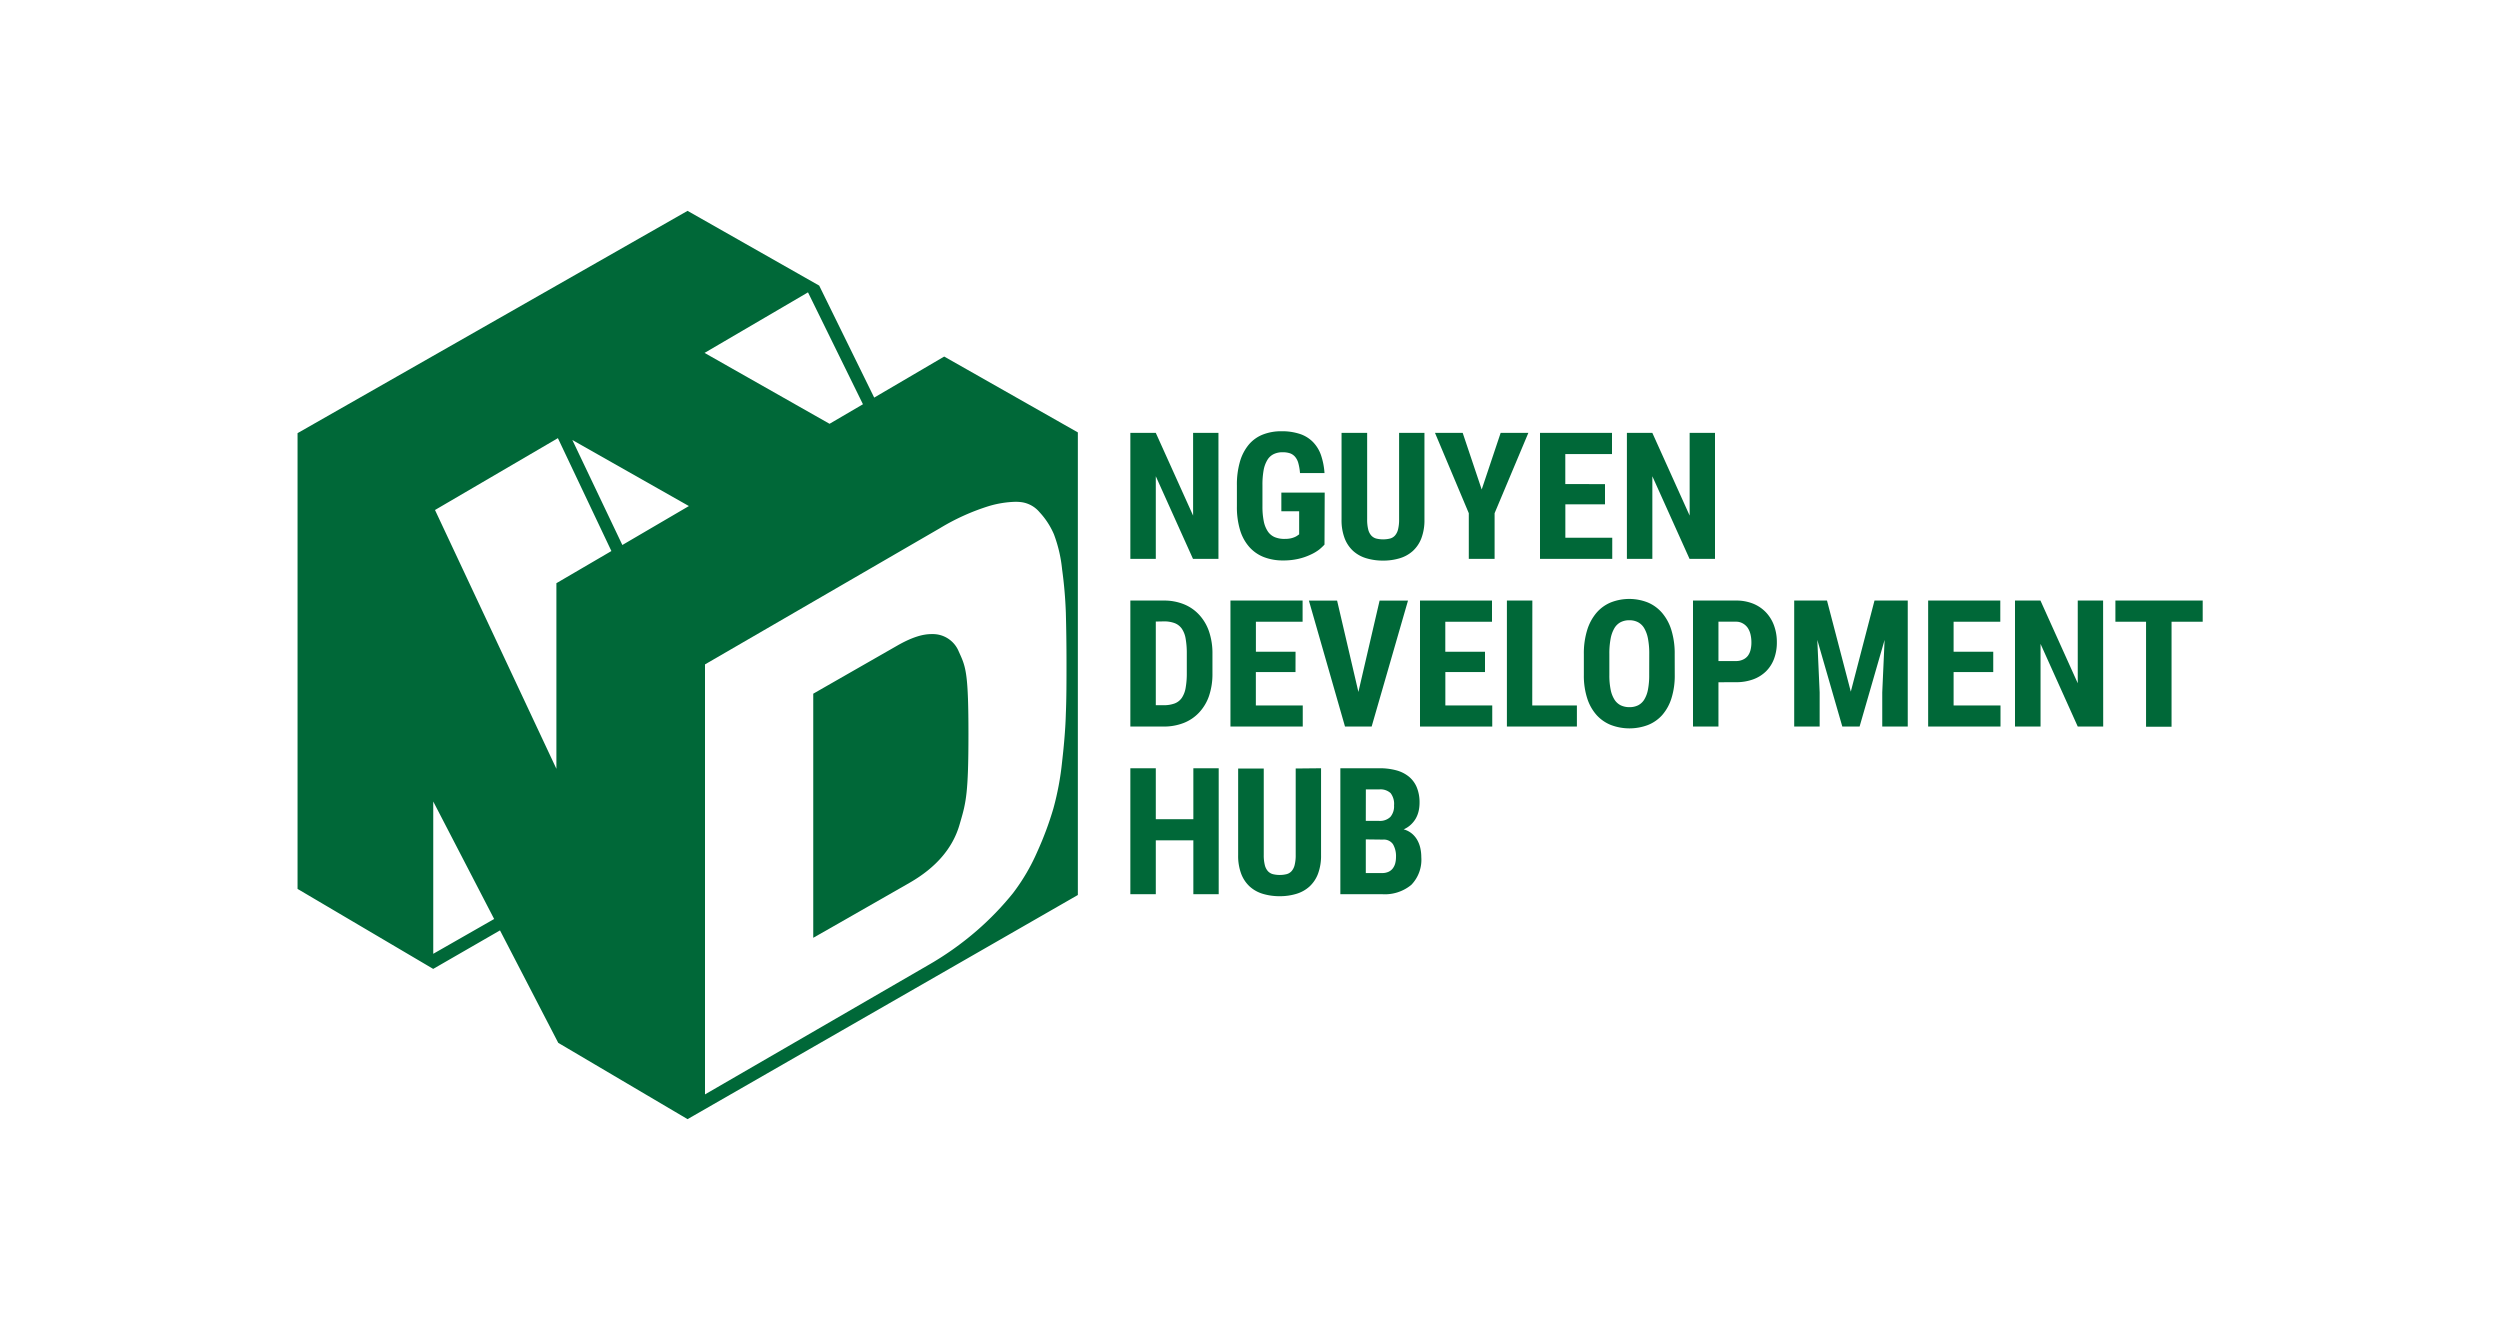 <?xml version="1.0" encoding="UTF-8"?>
<svg xmlns="http://www.w3.org/2000/svg" id="Layer_1" data-name="Layer 1" viewBox="0 0 500 266">
  <defs>
    <style>.cls-1{fill:#006838;}</style>
  </defs>
  <title>Logo_NDH</title>
  <path class="cls-1" d="M215.57,86.48,188.84,71.31l-14,8.21-11-22.4L137.51,42.17l-78,44.46h0v91.15l27.13,16L100,186.08l11.65,22.49,25.86,15.26L215.57,179Zm-17.84,14.75a20.4,20.4,0,0,1,5.34-.87,9.58,9.58,0,0,1,1.19.07,5.74,5.74,0,0,1,3.64,2,15.41,15.41,0,0,1,2.89,4.44,27.61,27.61,0,0,1,1.63,7,85.41,85.41,0,0,1,.75,8.69c.08,3,.13,6.35.13,10s0,7.1-.13,10.16c-.07,2.72-.33,6-.75,9.63a56.69,56.69,0,0,1-1.74,9.34,65.71,65.71,0,0,1-3.23,8.67,40,40,0,0,1-4.86,8.28,58.62,58.62,0,0,1-7.23,7.49,61.35,61.35,0,0,1-9.9,7L141,218.88v-86l47-27.25A44.27,44.27,0,0,1,197.73,101.23ZM124.47,109l-10-21,23.31,13.21Zm48.12-28.15-6.68,3.91-25-14.18L161.6,58.47ZM86.65,190.76V160.3l12.18,23.5Zm24.63-37L87,102l24.58-14.37,10.7,22.58-11,6.43Z"></path>
  <path class="cls-1" d="M179.42,129.14,163.94,138l-1.29.74v48.82l3.83-2.18L182,176.51c5.19-3,8.51-6.84,9.88-11.48l.22-.76c1.13-3.84,1.59-5.86,1.59-17.46,0-11.76-.49-13.33-1.71-16l-.23-.51a5.59,5.59,0,0,0-5.36-3.48C184.44,126.79,182.17,127.56,179.42,129.14Z"></path>
  <path class="cls-1" d="M243.69,111.78H238.6l-7.44-16.53v16.53h-5.09V86.58h5.09l7.46,16.54V86.58h5.07Z"></path>
  <path class="cls-1" d="M264.9,108.92a10.51,10.51,0,0,1-1.07,1,8.57,8.57,0,0,1-1.69,1,12,12,0,0,1-2.38.83,13.24,13.24,0,0,1-3.15.34,10.47,10.47,0,0,1-3.81-.66,7.57,7.57,0,0,1-2.91-2,9,9,0,0,1-1.86-3.36,15.79,15.79,0,0,1-.65-4.78V97.07a16.42,16.42,0,0,1,.62-4.78,9.38,9.38,0,0,1,1.77-3.38,7.06,7.06,0,0,1,2.8-2,10,10,0,0,1,3.71-.66,11.41,11.41,0,0,1,3.7.54,6.54,6.54,0,0,1,2.6,1.6A7.09,7.09,0,0,1,264.19,91a14,14,0,0,1,.71,3.61H260a10.36,10.36,0,0,0-.34-2,3.27,3.27,0,0,0-.66-1.27,2.4,2.4,0,0,0-1-.68,4.59,4.59,0,0,0-1.46-.21,4,4,0,0,0-1.75.35A3,3,0,0,0,253.47,92a6,6,0,0,0-.74,2,16.26,16.26,0,0,0-.24,3v4.29a14.74,14.74,0,0,0,.27,3,5.64,5.64,0,0,0,.81,2,3.17,3.17,0,0,0,1.38,1.14,5,5,0,0,0,2,.35,5.48,5.48,0,0,0,1.15-.1,4.47,4.47,0,0,0,.81-.25,3.07,3.07,0,0,0,.55-.3l.37-.26v-4.62h-3.56V98.52h8.67Z"></path>
  <path class="cls-1" d="M284.89,86.58v17.3a10.23,10.23,0,0,1-.61,3.76,6.67,6.67,0,0,1-1.71,2.55,6.82,6.82,0,0,1-2.62,1.46,11.26,11.26,0,0,1-3.32.47,11.47,11.47,0,0,1-3.37-.47,6.81,6.81,0,0,1-2.63-1.46,6.67,6.67,0,0,1-1.71-2.55,10.23,10.23,0,0,1-.61-3.76V86.58h5.12v17.3a8.08,8.08,0,0,0,.21,2,2.85,2.85,0,0,0,.61,1.22,2.09,2.09,0,0,0,1,.61,5.82,5.82,0,0,0,2.75,0,2,2,0,0,0,1-.61,2.91,2.91,0,0,0,.61-1.22,8,8,0,0,0,.21-2V86.58Z"></path>
  <path class="cls-1" d="M296.34,97.9l3.79-11.32h5.54l-6.75,16.06v9.14h-5.16v-9.14L287,86.58h5.54Z"></path>
  <path class="cls-1" d="M321,100.87h-7.93v6.68h9.38v4.22H308V86.58H322.4v4.24h-9.34v6H321Z"></path>
  <path class="cls-1" d="M343,111.78h-5.09l-7.44-16.53v16.53h-5.09V86.58h5.09l7.46,16.54V86.58H343Z"></path>
  <path class="cls-1" d="M226.07,145.31V120.11h6.66a10.57,10.57,0,0,1,4,.72,8.43,8.43,0,0,1,3.06,2.08,9.39,9.39,0,0,1,2,3.34,13.53,13.53,0,0,1,.7,4.52v3.91a13.61,13.61,0,0,1-.69,4.52,9.25,9.25,0,0,1-2,3.33,8.41,8.41,0,0,1-3.08,2.07,10.86,10.86,0,0,1-4,.71Zm5.09-21v16.73h1.52a6.16,6.16,0,0,0,2.25-.35,3.07,3.07,0,0,0,1.44-1.13,5.11,5.11,0,0,0,.76-2,16.27,16.27,0,0,0,.23-2.92v-3.95a16.38,16.38,0,0,0-.23-2.94,5,5,0,0,0-.76-2,3.12,3.12,0,0,0-1.43-1.12,6,6,0,0,0-2.21-.35Z"></path>
  <path class="cls-1" d="M259.1,134.41h-7.93v6.68h9.38v4.22H246.09V120.11h14.43v4.24h-9.34v6h7.93Z"></path>
  <path class="cls-1" d="M271.68,138.39l4.24-18.27h5.68l-7.27,25.19H269l-7.22-25.19h5.64Z"></path>
  <path class="cls-1" d="M297,134.41h-7.93v6.68h9.38v4.22H284V120.11H298.4v4.24h-9.34v6H297Z"></path>
  <path class="cls-1" d="M306.45,141.09h8.93v4.22h-14V120.11h5.09Z"></path>
  <path class="cls-1" d="M334.95,135a15,15,0,0,1-.66,4.66,9.31,9.31,0,0,1-1.84,3.34,7.55,7.55,0,0,1-2.86,2,10.47,10.47,0,0,1-7.4,0,7.69,7.69,0,0,1-2.88-2,9.26,9.26,0,0,1-1.87-3.34,14.77,14.77,0,0,1-.67-4.66v-4.19a15.8,15.8,0,0,1,.66-4.78,9.72,9.72,0,0,1,1.85-3.45,7.62,7.62,0,0,1,2.87-2.09,10.11,10.11,0,0,1,7.4,0,7.71,7.71,0,0,1,2.87,2.09,9.66,9.66,0,0,1,1.86,3.45,15.83,15.83,0,0,1,.66,4.78Zm-5.1-4.22a15.62,15.62,0,0,0-.26-3.07,6.45,6.45,0,0,0-.76-2.09,3.17,3.17,0,0,0-1.25-1.19,3.71,3.71,0,0,0-1.71-.38,3.75,3.75,0,0,0-1.73.38,3.17,3.17,0,0,0-1.25,1.19,6.41,6.41,0,0,0-.76,2.09,15.54,15.54,0,0,0-.26,3.07V135a14.24,14.24,0,0,0,.26,2.93,5.84,5.84,0,0,0,.77,2,3.13,3.13,0,0,0,1.26,1.14,4,4,0,0,0,1.74.36,3.8,3.8,0,0,0,1.7-.36,3.1,3.1,0,0,0,1.24-1.14,5.84,5.84,0,0,0,.75-2,14.73,14.73,0,0,0,.25-2.93Z"></path>
  <path class="cls-1" d="M343.69,136.45v8.86H338.6V120.11h8.58a9,9,0,0,1,3.44.62,7.34,7.34,0,0,1,2.57,1.74,7.62,7.62,0,0,1,1.62,2.65,9.58,9.58,0,0,1,.56,3.33,9.25,9.25,0,0,1-.56,3.31,6.93,6.93,0,0,1-1.62,2.52,7.17,7.17,0,0,1-2.58,1.6,9.83,9.83,0,0,1-3.43.56Zm0-4.24h3.5a3.16,3.16,0,0,0,1.38-.28,2.56,2.56,0,0,0,1-.77,3.25,3.25,0,0,0,.54-1.18,6.08,6.08,0,0,0,.17-1.5,6.84,6.84,0,0,0-.17-1.56,4.08,4.08,0,0,0-.54-1.31,2.9,2.9,0,0,0-1-.92,2.64,2.64,0,0,0-1.38-.35h-3.5Z"></path>
  <path class="cls-1" d="M365.4,120.11l4.76,18.22,4.74-18.22h6.65v25.19h-5.1v-6.82l.47-10.5-5,17.32h-3.46l-5-17.32.47,10.5v6.82h-5.09V120.11Z"></path>
  <path class="cls-1" d="M398.65,134.41h-7.93v6.68h9.38v4.22H385.63V120.11h14.43v4.24h-9.34v6h7.93Z"></path>
  <path class="cls-1" d="M420.64,145.31h-5.09l-7.44-16.53v16.53H403V120.11h5.09l7.46,16.54V120.11h5.07Z"></path>
  <path class="cls-1" d="M440.54,124.35h-6.23v21h-5.1v-21h-6.13v-4.24h17.46Z"></path>
  <path class="cls-1" d="M243.74,178.84h-5.07V168.06h-7.51v10.78h-5.09V153.65h5.09v10.19h7.51V153.65h5.07Z"></path>
  <path class="cls-1" d="M264.21,153.65V171a10.23,10.23,0,0,1-.61,3.76,6.67,6.67,0,0,1-1.71,2.55,6.82,6.82,0,0,1-2.62,1.46,11.26,11.26,0,0,1-3.32.47,11.47,11.47,0,0,1-3.37-.47,6.81,6.81,0,0,1-2.63-1.46,6.67,6.67,0,0,1-1.71-2.55,10.23,10.23,0,0,1-.61-3.76v-17.3h5.12V171a8.08,8.08,0,0,0,.21,2,2.85,2.85,0,0,0,.61,1.22,2.09,2.09,0,0,0,1,.61,5.82,5.82,0,0,0,2.75,0,2,2,0,0,0,1-.61,2.91,2.91,0,0,0,.61-1.22,8,8,0,0,0,.21-2v-17.3Z"></path>
  <path class="cls-1" d="M268.07,178.84V153.65h7.79a12.67,12.67,0,0,1,3.38.41,6.78,6.78,0,0,1,2.54,1.27,5.51,5.51,0,0,1,1.58,2.15,7.87,7.87,0,0,1,.55,3.06,7.48,7.48,0,0,1-.18,1.66,5.56,5.56,0,0,1-.57,1.49,5.26,5.26,0,0,1-1,1.25,4.92,4.92,0,0,1-1.43.93,4.42,4.42,0,0,1,1.64.84,4.61,4.61,0,0,1,1.09,1.31,5.88,5.88,0,0,1,.61,1.62,8.41,8.41,0,0,1,.19,1.79,7.19,7.19,0,0,1-2,5.54,8.29,8.29,0,0,1-5.84,1.87Zm5.09-14.66h2.65a3,3,0,0,0,2.26-.79,3.27,3.27,0,0,0,.74-2.31,3.55,3.55,0,0,0-.69-2.46,3,3,0,0,0-2.25-.74h-2.7Zm0,3.7v6.73h3.25a3,3,0,0,0,1.27-.24,2.25,2.25,0,0,0,.87-.68,2.9,2.9,0,0,0,.49-1,5.07,5.07,0,0,0,.16-1.3,4.69,4.69,0,0,0-.6-2.54,2.21,2.21,0,0,0-2-.93Z"></path>
</svg>
